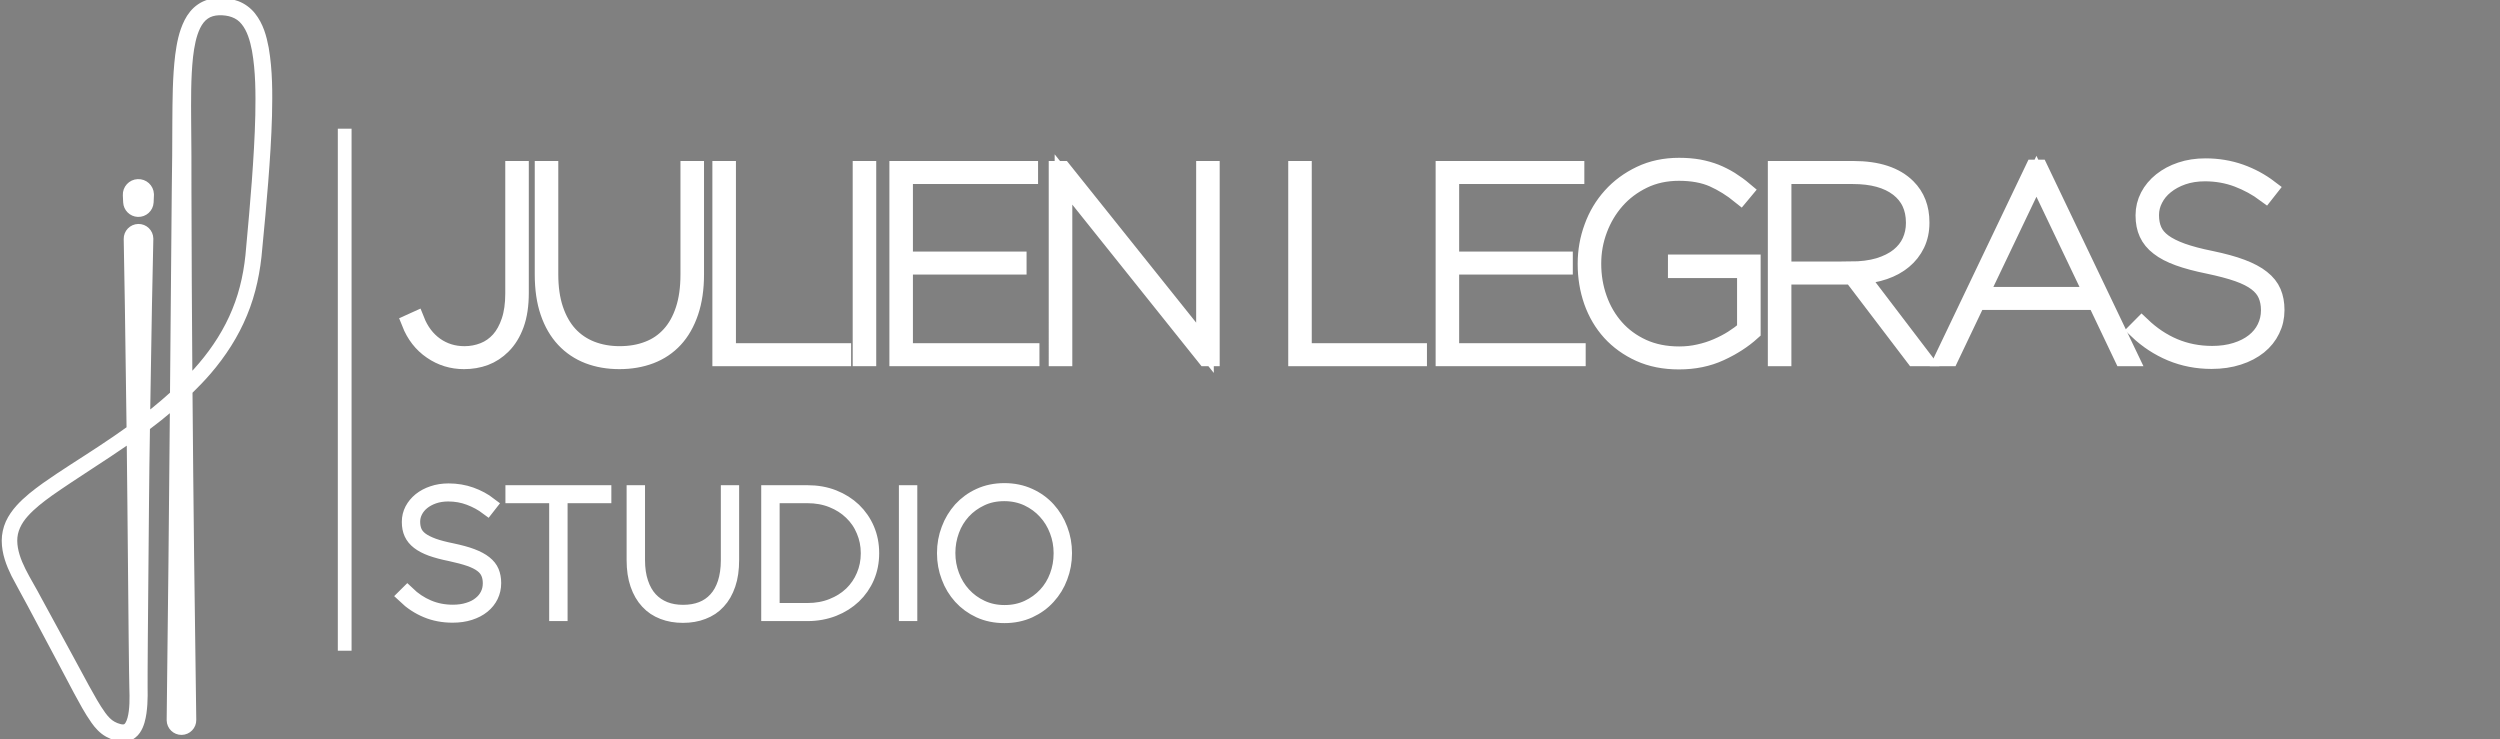 <?xml version="1.0" encoding="utf-8"?>
<!-- Generator: Adobe Illustrator 16.0.0, SVG Export Plug-In . SVG Version: 6.00 Build 0)  -->
<!DOCTYPE svg PUBLIC "-//W3C//DTD SVG 1.1//EN" "http://www.w3.org/Graphics/SVG/1.1/DTD/svg11.dtd">
<svg version="1.1" id="Calque_1" xmlns="http://www.w3.org/2000/svg" xmlns:xlink="http://www.w3.org/1999/xlink" x="0px" y="0px"
	 width="141.133px" height="41.734px" viewBox="0 -11.934 141.133 41.734" enable-background="new 0 -11.934 141.133 41.734"
	 xml:space="preserve">
<rect x="0" y="-11.934" width="141.133" height="41.734" fill="#808080" stroke="none"/>
<g>
	<path fill="#FFFFFF" stroke="#FFFFFF" stroke-width="0.25" stroke-miterlimit="10" d="M15.046-9.222
		c-0.122-0.636-0.293-1.307-0.755-1.886c-0.23-0.287-0.551-0.524-0.902-0.651c-0.351-0.129-0.708-0.17-1.056-0.163
		c-0.369,0.012-0.754,0.109-1.08,0.333c-0.326,0.219-0.559,0.529-0.719,0.844c-0.32,0.636-0.433,1.289-0.519,1.928
		c-0.154,1.279-0.15,2.538-0.161,3.789c-0.001,1.254-0.01,2.49-0.031,3.746C9.787,2.578,9.755,6.434,9.722,10.291
		c-0.348,0.315-0.704,0.62-1.069,0.915c-0.099,0.08-0.201,0.154-0.301,0.232c0.013-0.791,0.026-1.586,0.039-2.378
		c0.039-2.5,0.081-5,0.14-7.498c0-0.009,0-0.021,0-0.031C8.524,1.138,8.199,0.826,7.806,0.834C7.413,0.843,7.101,1.167,7.109,1.559
		c0.051,2.501,0.084,5,0.117,7.498c0.013,1.066,0.029,2.13,0.044,3.195c-0.537,0.386-1.082,0.759-1.638,1.123
		c-1.04,0.688-2.102,1.338-3.138,2.069c-0.515,0.372-1.029,0.761-1.478,1.259c-0.222,0.251-0.425,0.532-0.572,0.854
		C0.3,17.88,0.222,18.241,0.223,18.591c0.003,0.714,0.253,1.352,0.536,1.931c0.3,0.579,0.602,1.104,0.897,1.66l1.76,3.306
		l0.878,1.659c0.302,0.552,0.59,1.106,0.976,1.652c0.192,0.27,0.442,0.561,0.783,0.748c0.084,0.045,0.168,0.086,0.252,0.12
		l0.122,0.046c0.048,0.018,0.09,0.031,0.138,0.047c0.185,0.049,0.409,0.085,0.655,0.021c0.249-0.063,0.457-0.244,0.575-0.421
		c0.123-0.18,0.19-0.359,0.242-0.531c0.1-0.349,0.135-0.682,0.157-1.008c0.021-0.324,0.02-0.661,0.014-0.964l0.001-0.933
		l0.012-1.874l0.065-7.496c0.01-1.444,0.032-2.889,0.055-4.331c0.234-0.175,0.467-0.357,0.697-0.539
		c0.229-0.183,0.455-0.37,0.678-0.56C9.664,16.988,9.61,22.846,9.534,28.708c0,0.005,0,0.016,0,0.021
		c0.006,0.392,0.329,0.706,0.722,0.7c0.392-0.007,0.706-0.33,0.699-0.724c-0.091-6.173-0.164-12.345-0.213-18.517
		c0.366-0.358,0.722-0.725,1.058-1.115c0.831-0.968,1.54-2.059,2.029-3.254c0.496-1.185,0.753-2.475,0.852-3.731
		c0.121-1.246,0.237-2.492,0.335-3.74c0.098-1.249,0.181-2.5,0.215-3.759C15.258-6.669,15.267-7.937,15.046-9.222z M7.317,16.555
		l0.071,7.497l0.022,1.877l0.016,0.94c0.01,0.322,0.018,0.609,0.005,0.911c-0.013,0.296-0.043,0.589-0.113,0.842
		c-0.034,0.125-0.08,0.241-0.134,0.322c-0.055,0.082-0.101,0.116-0.157,0.131c-0.057,0.02-0.154,0.017-0.269-0.015l-0.084-0.027
		L6.575,29c-0.062-0.026-0.119-0.054-0.171-0.082c-0.211-0.115-0.388-0.303-0.561-0.537c-0.341-0.47-0.639-1.024-0.94-1.564
		l-0.891-1.646l-1.794-3.296c-0.571-1.102-1.357-2.163-1.369-3.279c-0.008-0.545,0.241-1.049,0.63-1.48
		c0.388-0.434,0.874-0.808,1.372-1.168c1.438-1.006,2.96-1.939,4.428-2.957C7.296,14.176,7.31,15.368,7.317,16.555z M14.538-5.428
		c-0.029,1.239-0.106,2.483-0.197,3.725c-0.093,1.243-0.203,2.485-0.319,3.729c-0.091,1.233-0.328,2.424-0.791,3.548
		c-0.456,1.125-1.118,2.16-1.911,3.09c-0.188,0.223-0.384,0.436-0.585,0.649c-0.025-3.531-0.046-7.061-0.052-10.591
		c0.004-1.244-0.002-2.508-0.016-3.752c-0.007-1.245-0.023-2.492,0.106-3.698c0.07-0.596,0.178-1.194,0.418-1.682
		c0.121-0.243,0.276-0.445,0.47-0.577c0.19-0.135,0.436-0.2,0.687-0.21c0.563-0.018,1.07,0.139,1.387,0.544
		c0.33,0.399,0.503,0.979,0.613,1.56C14.559-7.911,14.56-6.663,14.538-5.428z"/>
	<path fill="#FFFFFF" stroke="#FFFFFF" stroke-width="0.25" stroke-miterlimit="10" d="M7.779,0.186
		c0.406,0.019,0.749-0.295,0.769-0.7l0.017-0.399c0-0.022,0-0.044,0-0.067c-0.02-0.417-0.371-0.736-0.787-0.717
		C7.363-1.68,7.041-1.329,7.059-0.913l0.019,0.399C7.095-0.141,7.397,0.169,7.779,0.186z"/>
</g>
<path fill="#FFFFFF" stroke="#FFFFFF" stroke-width="0.823" stroke-miterlimit="10" d="M25.549,22.807
	c-0.53,0-1.02-0.091-1.472-0.28c-0.453-0.188-0.864-0.459-1.235-0.813l0.155-0.154c0.354,0.34,0.742,0.599,1.172,0.781
	c0.432,0.185,0.896,0.274,1.399,0.274c0.317,0,0.607-0.04,0.866-0.123c0.263-0.079,0.484-0.19,0.666-0.34
	c0.182-0.141,0.322-0.312,0.42-0.511c0.1-0.197,0.146-0.413,0.146-0.64v-0.018c0-0.211-0.035-0.398-0.108-0.563
	c-0.071-0.168-0.19-0.317-0.359-0.445c-0.171-0.131-0.4-0.247-0.69-0.348c-0.291-0.103-0.648-0.194-1.08-0.289
	c-0.423-0.084-0.782-0.182-1.081-0.287c-0.293-0.108-0.535-0.233-0.722-0.378c-0.184-0.142-0.319-0.306-0.404-0.492
	c-0.086-0.186-0.126-0.399-0.126-0.641V17.52c0-0.239,0.054-0.465,0.164-0.679c0.113-0.212,0.265-0.396,0.464-0.559
	c0.201-0.159,0.434-0.285,0.704-0.374c0.272-0.094,0.569-0.14,0.896-0.14c0.447,0,0.871,0.071,1.263,0.211
	c0.394,0.141,0.747,0.331,1.06,0.572l-0.137,0.175c-0.304-0.228-0.644-0.411-1.017-0.551c-0.369-0.14-0.767-0.211-1.19-0.211
	c-0.3,0-0.572,0.044-0.817,0.128c-0.242,0.084-0.454,0.2-0.63,0.341c-0.176,0.145-0.311,0.31-0.405,0.496
	c-0.094,0.187-0.142,0.38-0.142,0.582v0.021c0,0.206,0.037,0.394,0.108,0.557c0.073,0.161,0.194,0.308,0.365,0.434
	c0.174,0.128,0.4,0.239,0.68,0.343c0.279,0.1,0.632,0.192,1.058,0.278c0.443,0.094,0.814,0.193,1.118,0.308
	c0.305,0.117,0.547,0.243,0.734,0.393c0.184,0.146,0.318,0.313,0.394,0.497c0.077,0.187,0.116,0.396,0.116,0.63v0.021
	c0,0.254-0.054,0.492-0.16,0.713c-0.108,0.222-0.261,0.414-0.463,0.577c-0.202,0.164-0.448,0.292-0.738,0.385
	C26.23,22.762,25.907,22.807,25.549,22.807z"/>
<path fill="#FFFFFF" stroke="#FFFFFF" stroke-width="0.823" stroke-miterlimit="10" d="M31.415,16.062h-2.471v-0.193h5.157v0.193
	h-2.471v6.652h-0.216V16.062z"/>
<path fill="#FFFFFF" stroke="#FFFFFF" stroke-width="0.823" stroke-miterlimit="10" d="M38.554,22.817
	c-0.41,0-0.783-0.062-1.125-0.195c-0.338-0.129-0.63-0.32-0.873-0.587c-0.242-0.259-0.432-0.584-0.567-0.977
	c-0.135-0.389-0.203-0.847-0.203-1.375v-3.814h0.216v3.814c0,0.489,0.063,0.917,0.189,1.284c0.122,0.368,0.296,0.674,0.522,0.921
	c0.225,0.243,0.495,0.427,0.809,0.552c0.316,0.124,0.662,0.182,1.04,0.182c0.387,0,0.734-0.058,1.048-0.18
	c0.311-0.12,0.576-0.303,0.796-0.545c0.226-0.244,0.396-0.551,0.518-0.921c0.117-0.366,0.181-0.797,0.181-1.281v-3.826h0.21v3.814
	c0,0.522-0.063,0.979-0.198,1.371c-0.135,0.395-0.319,0.722-0.562,0.98c-0.24,0.267-0.532,0.458-0.874,0.587
	C39.343,22.755,38.964,22.817,38.554,22.817z"/>
<path fill="#FFFFFF" stroke="#FFFFFF" stroke-width="0.823" stroke-miterlimit="10" d="M43.385,15.869h2.2
	c0.536,0,1.023,0.086,1.472,0.262c0.445,0.176,0.828,0.418,1.151,0.724c0.32,0.31,0.571,0.67,0.748,1.085
	c0.176,0.413,0.265,0.861,0.265,1.344v0.021c0,0.48-0.089,0.928-0.265,1.342c-0.177,0.413-0.428,0.772-0.748,1.079
	c-0.323,0.306-0.706,0.548-1.151,0.724c-0.449,0.174-0.936,0.267-1.472,0.267h-2.2V15.869z M45.594,22.519
	c0.505,0,0.964-0.084,1.382-0.252c0.423-0.166,0.777-0.392,1.084-0.683c0.297-0.291,0.531-0.628,0.693-1.017
	c0.166-0.389,0.252-0.806,0.252-1.258v-0.019c0-0.45-0.086-0.869-0.252-1.259c-0.162-0.396-0.396-0.736-0.702-1.029
	c-0.302-0.292-0.661-0.522-1.085-0.69c-0.418-0.167-0.881-0.251-1.39-0.251h-1.975v6.457H45.594z"/>
<path fill="#FFFFFF" stroke="#FFFFFF" stroke-width="0.823" stroke-miterlimit="10" d="M51.157,15.869h0.216v6.846h-0.216V15.869z"
	/>
<path fill="#FFFFFF" stroke="#FFFFFF" stroke-width="0.823" stroke-miterlimit="10" d="M56.704,22.831
	c-0.522,0-0.988-0.097-1.408-0.288c-0.416-0.193-0.771-0.451-1.068-0.778c-0.291-0.324-0.521-0.699-0.677-1.125
	c-0.162-0.423-0.243-0.868-0.243-1.336v-0.021c0-0.469,0.081-0.917,0.243-1.339c0.156-0.425,0.386-0.799,0.677-1.129
	c0.298-0.323,0.652-0.585,1.068-0.774c0.42-0.193,0.886-0.29,1.408-0.29c0.514,0,0.981,0.097,1.403,0.29
	c0.419,0.189,0.779,0.451,1.072,0.774c0.297,0.33,0.527,0.704,0.684,1.129c0.162,0.422,0.244,0.87,0.244,1.339v0.021
	c0,0.468-0.082,0.913-0.244,1.336c-0.156,0.426-0.387,0.801-0.684,1.125c-0.293,0.327-0.653,0.585-1.072,0.778
	C57.685,22.734,57.218,22.831,56.704,22.831z M56.714,22.634c0.478,0,0.909-0.092,1.301-0.274c0.391-0.183,0.724-0.426,1.007-0.729
	c0.28-0.302,0.496-0.654,0.644-1.056c0.149-0.396,0.225-0.82,0.225-1.265v-0.019c0-0.437-0.075-0.858-0.229-1.259
	c-0.154-0.408-0.37-0.761-0.652-1.068c-0.279-0.308-0.616-0.554-1.009-0.741c-0.396-0.183-0.832-0.277-1.304-0.277
	c-0.487,0-0.918,0.091-1.304,0.276c-0.388,0.182-0.72,0.423-1.002,0.726c-0.278,0.306-0.495,0.658-0.643,1.063
	c-0.149,0.406-0.225,0.826-0.225,1.262v0.02c0,0.437,0.075,0.856,0.229,1.262c0.152,0.403,0.369,0.758,0.647,1.063
	c0.281,0.307,0.614,0.554,1.011,0.739C55.804,22.542,56.236,22.634,56.714,22.634z"/>
<path fill="#FFFFFF" stroke="#FFFFFF" stroke-width="0.996" stroke-miterlimit="10" d="M26.195,8.407
	c-0.667,0-1.271-0.185-1.815-0.559c-0.545-0.37-0.948-0.891-1.211-1.557l0.301-0.136c0.243,0.614,0.607,1.094,1.089,1.438
	c0.485,0.342,1.039,0.514,1.664,0.514c0.383,0,0.747-0.07,1.09-0.205c0.343-0.134,0.64-0.347,0.894-0.626
	c0.25-0.283,0.45-0.644,0.596-1.083c0.146-0.439,0.219-0.953,0.219-1.548v-6.99h0.333v6.944c0,0.696-0.089,1.285-0.265,1.77
	s-0.419,0.882-0.733,1.194c-0.292,0.292-0.622,0.506-0.984,0.643C27.01,8.34,26.617,8.407,26.195,8.407z"/>
<path fill="#FFFFFF" stroke="#FFFFFF" stroke-width="0.996" stroke-miterlimit="10" d="M34.967,8.407
	c-0.635,0-1.215-0.1-1.74-0.301c-0.523-0.202-0.976-0.505-1.353-0.908c-0.378-0.404-0.671-0.907-0.878-1.513
	c-0.207-0.604-0.31-1.313-0.31-2.131v-5.901h0.333v5.901c0,0.756,0.095,1.418,0.287,1.987c0.193,0.57,0.461,1.044,0.808,1.423
	c0.349,0.379,0.768,0.662,1.256,0.855c0.489,0.19,1.025,0.287,1.611,0.287c0.594,0,1.135-0.093,1.618-0.282
	c0.484-0.183,0.898-0.468,1.241-0.848c0.343-0.375,0.607-0.851,0.793-1.419c0.187-0.569,0.279-1.234,0.279-1.99v-5.914h0.334v5.901
	c0,0.806-0.104,1.514-0.311,2.124c-0.207,0.609-0.496,1.117-0.869,1.521c-0.373,0.403-0.825,0.706-1.354,0.908
	C36.186,8.307,35.602,8.407,34.967,8.407z"/>
<path fill="#FFFFFF" stroke="#FFFFFF" stroke-width="0.996" stroke-miterlimit="10" d="M40.714-2.347h0.334V7.939h6.502V8.24
	h-6.836V-2.347z"/>
<path fill="#FFFFFF" stroke="#FFFFFF" stroke-width="0.996" stroke-miterlimit="10" d="M48.635-2.347h0.333V8.24h-0.333V-2.347z"/>
<path fill="#FFFFFF" stroke="#FFFFFF" stroke-width="0.996" stroke-miterlimit="10" d="M50.707-2.347h7.397v0.303h-7.065v4.81
	h6.416v0.302h-6.416v4.871h7.143V8.24h-7.475V-2.347z"/>
<path fill="#FFFFFF" stroke="#FFFFFF" stroke-width="0.996" stroke-miterlimit="10" d="M59.702-2.347h0.288L68.025,7.7V-2.347
	h0.332V8.24h-0.288L60.037-1.802V8.24h-0.335V-2.347z"/>
<path fill="#FFFFFF" stroke="#FFFFFF" stroke-width="0.996" stroke-miterlimit="10" d="M73.223-2.347h0.332V7.939h6.503V8.24
	h-6.835V-2.347z"/>
<path fill="#FFFFFF" stroke="#FFFFFF" stroke-width="0.996" stroke-miterlimit="10" d="M81.544-2.347h7.399v0.303h-7.067v4.81
	h6.416v0.302h-6.416v4.871h7.143V8.24h-7.475V-2.347z"/>
<path fill="#FFFFFF" stroke="#FFFFFF" stroke-width="0.996" stroke-miterlimit="10" d="M94.782,8.423
	c-0.829,0-1.563-0.145-2.209-0.437c-0.646-0.294-1.194-0.688-1.643-1.18c-0.448-0.495-0.788-1.074-1.022-1.734
	c-0.23-0.661-0.345-1.355-0.345-2.093v-0.03c0-0.707,0.119-1.39,0.363-2.05c0.238-0.661,0.587-1.242,1.043-1.748
	c0.453-0.504,1.003-0.909,1.65-1.217c0.643-0.307,1.369-0.461,2.176-0.461c0.403,0,0.771,0.031,1.105,0.09
	c0.329,0.062,0.644,0.15,0.939,0.265c0.288,0.116,0.568,0.259,0.838,0.424c0.267,0.168,0.533,0.361,0.795,0.582L98.26-0.911
	c-0.495-0.402-1.009-0.721-1.543-0.96c-0.534-0.235-1.182-0.354-1.935-0.354c-0.747,0-1.421,0.147-2.021,0.438
	c-0.601,0.293-1.115,0.678-1.537,1.158c-0.421,0.478-0.749,1.029-0.98,1.648c-0.233,0.62-0.347,1.258-0.347,1.914v0.029
	c0,0.687,0.108,1.34,0.331,1.967c0.221,0.626,0.543,1.176,0.96,1.649s0.929,0.849,1.536,1.128c0.603,0.275,1.295,0.416,2.072,0.416
	c0.396,0,0.769-0.041,1.127-0.124c0.357-0.078,0.696-0.187,1.014-0.325c0.317-0.136,0.612-0.288,0.885-0.461
	c0.271-0.172,0.516-0.352,0.739-0.542V3.265h-3.902V2.933h4.237V6.79c-0.503,0.455-1.104,0.841-1.792,1.156
	C96.411,8.266,95.639,8.423,94.782,8.423z"/>
<path fill="#FFFFFF" stroke="#FFFFFF" stroke-width="0.996" stroke-miterlimit="10" d="M100.299-2.347h4.33
	c1.36,0,2.373,0.333,3.038,0.999c0.506,0.506,0.758,1.159,0.758,1.965v0.032c0,0.443-0.088,0.842-0.257,1.194
	c-0.172,0.354-0.41,0.657-0.713,0.909c-0.303,0.253-0.664,0.452-1.088,0.598c-0.422,0.144-0.893,0.235-1.406,0.263l3.524,4.628
	h-0.409l-3.508-4.611h-0.048h-3.888V8.24h-0.334V-2.347z M104.46,3.326c0.615,0,1.15-0.068,1.606-0.203
	c0.453-0.138,0.83-0.326,1.135-0.568c0.3-0.241,0.525-0.523,0.672-0.848c0.145-0.321,0.22-0.669,0.22-1.043v-0.03
	c0-0.846-0.31-1.504-0.924-1.973c-0.615-0.47-1.472-0.704-2.57-0.704h-3.966v5.37H104.46z"/>
<path fill="#FFFFFF" stroke="#FFFFFF" stroke-width="0.996" stroke-miterlimit="10" d="M114.828-2.422h0.288l5.098,10.662h-0.366
	l-1.511-3.174h-6.744L110.08,8.24h-0.349L114.828-2.422z M118.184,4.763l-3.22-6.745l-3.222,6.745H118.184z"/>
<path fill="#FFFFFF" stroke="#FFFFFF" stroke-width="0.996" stroke-miterlimit="10" d="M124.851,8.395
	c-0.813,0-1.574-0.149-2.274-0.44c-0.701-0.293-1.339-0.71-1.914-1.255l0.241-0.243c0.548,0.522,1.151,0.93,1.815,1.211
	s1.386,0.424,2.164,0.424c0.495,0,0.94-0.062,1.346-0.19c0.402-0.125,0.748-0.3,1.027-0.521c0.283-0.222,0.501-0.486,0.651-0.795
	c0.15-0.308,0.229-0.638,0.229-0.991V5.566c0-0.324-0.058-0.615-0.169-0.872c-0.111-0.256-0.296-0.487-0.561-0.688
	c-0.26-0.201-0.617-0.381-1.063-0.538c-0.449-0.157-1.009-0.304-1.673-0.443c-0.656-0.133-1.212-0.281-1.674-0.448
	c-0.457-0.166-0.83-0.359-1.115-0.583c-0.289-0.22-0.498-0.476-0.628-0.764c-0.132-0.286-0.196-0.616-0.196-0.991V0.21
	c0-0.374,0.087-0.722,0.257-1.052c0.169-0.326,0.409-0.613,0.718-0.861c0.31-0.247,0.668-0.44,1.09-0.581
	c0.417-0.142,0.879-0.212,1.385-0.212c0.692,0,1.347,0.109,1.957,0.324c0.609,0.217,1.154,0.514,1.642,0.885l-0.214,0.272
	c-0.474-0.352-0.998-0.637-1.57-0.855c-0.576-0.216-1.192-0.326-1.848-0.326c-0.462,0-0.882,0.067-1.264,0.198
	c-0.376,0.132-0.7,0.309-0.973,0.53c-0.276,0.22-0.482,0.476-0.628,0.764c-0.148,0.288-0.223,0.587-0.223,0.901v0.028
	c0,0.323,0.056,0.611,0.168,0.864c0.111,0.251,0.3,0.476,0.568,0.673c0.267,0.196,0.616,0.371,1.05,0.528
	c0.437,0.156,0.979,0.301,1.635,0.432c0.686,0.143,1.265,0.3,1.731,0.476c0.469,0.177,0.851,0.378,1.135,0.607
	c0.286,0.225,0.491,0.482,0.613,0.771c0.121,0.286,0.182,0.613,0.182,0.974V5.58c0,0.395-0.083,0.762-0.252,1.104
	c-0.165,0.343-0.404,0.641-0.716,0.893c-0.314,0.25-0.692,0.454-1.144,0.597C125.907,8.32,125.407,8.395,124.851,8.395z"/>
<line fill="none" stroke="#FFFFFF" stroke-width="0.776" stroke-miterlimit="10" x1="19.459" y1="-4.669" x2="19.459" y2="24.801"/>
<g>
	<path d="M13.557,42.917c-0.087-0.455-0.21-0.935-0.54-1.35c-0.165-0.204-0.394-0.374-0.645-0.465
		c-0.251-0.092-0.506-0.121-0.755-0.116c-0.264,0.009-0.539,0.077-0.772,0.237c-0.233,0.157-0.399,0.379-0.514,0.604
		c-0.229,0.455-0.309,0.922-0.371,1.379c-0.11,0.914-0.107,1.813-0.115,2.708c-0.001,0.896-0.007,1.78-0.022,2.678
		c-0.025,2.759-0.048,5.516-0.072,8.272c-0.249,0.226-0.503,0.443-0.764,0.654c-0.071,0.057-0.144,0.11-0.215,0.166
		c0.009-0.565,0.019-1.134,0.027-1.7c0.028-1.787,0.058-3.573,0.1-5.359c0-0.007,0-0.015,0-0.022
		c-0.005-0.281-0.237-0.504-0.519-0.498c-0.281,0.006-0.504,0.238-0.498,0.518c0.037,1.789,0.06,3.574,0.083,5.359
		c0.009,0.763,0.021,1.523,0.032,2.284c-0.384,0.276-0.773,0.543-1.171,0.803c-0.743,0.492-1.502,0.957-2.243,1.479
		c-0.368,0.266-0.735,0.544-1.056,0.899c-0.159,0.18-0.304,0.381-0.409,0.611c-0.104,0.23-0.159,0.488-0.159,0.739
		c0.002,0.51,0.181,0.966,0.383,1.38c0.214,0.414,0.43,0.789,0.642,1.187l1.258,2.363l0.627,1.186
		c0.216,0.395,0.422,0.791,0.697,1.182c0.138,0.192,0.316,0.4,0.56,0.534c0.06,0.032,0.12,0.062,0.18,0.086l0.087,0.033
		c0.034,0.013,0.064,0.022,0.099,0.033c0.132,0.035,0.292,0.061,0.468,0.016c0.178-0.045,0.327-0.175,0.411-0.301
		c0.087-0.129,0.136-0.257,0.173-0.38c0.072-0.249,0.097-0.487,0.112-0.721c0.015-0.231,0.014-0.473,0.01-0.688l0-0.667l0.008-1.34
		l0.047-5.358c0.007-1.032,0.023-2.064,0.039-3.096c0.167-0.125,0.334-0.255,0.498-0.385c0.164-0.131,0.325-0.265,0.485-0.4
		c-0.036,4.19-0.075,8.378-0.129,12.568c0,0.004,0,0.012,0,0.015c0.004,0.28,0.235,0.505,0.516,0.501
		c0.28-0.005,0.504-0.236,0.5-0.518c-0.065-4.412-0.117-8.824-0.152-13.236c0.262-0.256,0.516-0.519,0.756-0.797
		c0.594-0.692,1.101-1.472,1.451-2.325c0.354-0.848,0.539-1.77,0.609-2.668c0.086-0.891,0.169-1.781,0.239-2.673
		c0.07-0.893,0.129-1.786,0.154-2.687C13.709,44.742,13.716,43.835,13.557,42.917z M8.032,61.342l0.051,5.359l0.016,1.342
		l0.012,0.672c0.007,0.23,0.013,0.436,0.004,0.651c-0.009,0.212-0.031,0.421-0.081,0.602c-0.024,0.09-0.057,0.173-0.096,0.23
		c-0.039,0.059-0.072,0.083-0.112,0.094c-0.041,0.014-0.11,0.012-0.192-0.011l-0.061-0.02l-0.07-0.024
		c-0.044-0.019-0.085-0.038-0.122-0.059c-0.151-0.082-0.277-0.216-0.401-0.384c-0.244-0.336-0.457-0.732-0.672-1.118L5.671,67.5
		l-1.283-2.356C3.98,64.357,3.418,63.598,3.41,62.8c-0.006-0.39,0.172-0.75,0.451-1.059c0.277-0.31,0.625-0.577,0.98-0.835
		c1.028-0.719,2.116-1.386,3.165-2.113C8.018,59.642,8.028,60.494,8.032,61.342z M13.195,45.628
		c-0.021,0.886-0.076,1.775-0.141,2.663c-0.066,0.889-0.145,1.776-0.228,2.665c-0.065,0.883-0.234,1.733-0.565,2.537
		c-0.326,0.805-0.799,1.544-1.366,2.209c-0.134,0.159-0.274,0.312-0.418,0.464c-0.018-2.524-0.033-5.048-0.038-7.571
		c0.003-0.889-0.001-1.793-0.011-2.682c-0.005-0.89-0.017-1.781,0.076-2.643c0.05-0.427,0.127-0.854,0.299-1.203
		c0.086-0.174,0.197-0.318,0.336-0.412c0.136-0.098,0.312-0.144,0.491-0.15c0.402-0.014,0.765,0.1,0.991,0.389
		c0.236,0.285,0.36,0.699,0.438,1.115C13.21,43.853,13.21,44.746,13.195,45.628z"/>
	<path d="M8.363,49.642c0.29,0.014,0.536-0.211,0.549-0.501l0.012-0.285c0-0.017,0-0.032,0-0.048
		c-0.014-0.298-0.265-0.526-0.562-0.513c-0.297,0.013-0.527,0.263-0.514,0.561l0.014,0.285C7.874,49.408,8.09,49.629,8.363,49.642z"
		/>
</g>
<path d="M22.452,62.095c-0.229,0-0.442-0.04-0.639-0.122s-0.375-0.199-0.536-0.353l0.067-0.067c0.153,0.147,0.322,0.26,0.509,0.339
	c0.188,0.08,0.389,0.119,0.607,0.119c0.138,0,0.264-0.018,0.376-0.054c0.114-0.034,0.21-0.083,0.289-0.146
	c0.079-0.062,0.14-0.136,0.183-0.222s0.063-0.18,0.063-0.278v-0.008c0-0.091-0.016-0.173-0.047-0.244
	c-0.031-0.072-0.083-0.137-0.156-0.193c-0.074-0.057-0.174-0.106-0.3-0.15S22.588,60.63,22.4,60.59
	c-0.184-0.037-0.34-0.079-0.469-0.125c-0.128-0.047-0.232-0.102-0.313-0.164c-0.08-0.062-0.139-0.133-0.176-0.214
	c-0.037-0.08-0.055-0.173-0.055-0.277v-0.009c0-0.104,0.023-0.202,0.071-0.295c0.049-0.092,0.115-0.172,0.201-0.241
	c0.087-0.069,0.188-0.124,0.306-0.163c0.118-0.04,0.247-0.061,0.389-0.061c0.194,0,0.378,0.031,0.549,0.092
	c0.171,0.062,0.324,0.144,0.46,0.248l-0.06,0.076c-0.132-0.099-0.279-0.179-0.441-0.239c-0.16-0.061-0.333-0.092-0.517-0.092
	c-0.13,0-0.248,0.02-0.354,0.056c-0.105,0.037-0.197,0.087-0.273,0.148c-0.076,0.063-0.135,0.134-0.176,0.215
	c-0.041,0.08-0.062,0.164-0.062,0.252v0.009c0,0.09,0.016,0.171,0.047,0.241s0.084,0.134,0.158,0.188
	c0.075,0.056,0.174,0.104,0.295,0.149c0.121,0.043,0.274,0.083,0.459,0.12c0.192,0.04,0.354,0.084,0.485,0.134
	s0.237,0.105,0.318,0.17c0.08,0.063,0.138,0.136,0.171,0.216c0.034,0.081,0.051,0.172,0.051,0.273v0.009
	c0,0.11-0.023,0.214-0.069,0.31c-0.047,0.097-0.113,0.18-0.201,0.25c-0.088,0.071-0.194,0.127-0.32,0.168
	S22.607,62.095,22.452,62.095z"/>
<path d="M24.512,59.169H23.44v-0.084h2.239v0.084h-1.073v2.885h-0.094V59.169z"/>
<path d="M26.964,62.099c-0.178,0-0.34-0.027-0.488-0.084c-0.146-0.057-0.273-0.141-0.379-0.255
	c-0.105-0.112-0.188-0.254-0.246-0.424c-0.059-0.169-0.088-0.368-0.088-0.598v-1.653h0.094v1.653c0,0.212,0.027,0.398,0.082,0.558
	c0.053,0.16,0.129,0.293,0.227,0.399c0.098,0.105,0.215,0.186,0.352,0.239s0.287,0.08,0.451,0.08c0.168,0,0.318-0.026,0.455-0.078
	c0.135-0.053,0.25-0.132,0.346-0.237c0.098-0.106,0.172-0.239,0.225-0.399c0.051-0.159,0.078-0.346,0.078-0.557v-1.658h0.092v1.653
	c0,0.227-0.027,0.425-0.086,0.596s-0.139,0.313-0.244,0.426c-0.104,0.114-0.23,0.198-0.379,0.255S27.142,62.099,26.964,62.099z"/>
<path d="M28.575,59.085h0.955c0.232,0,0.443,0.037,0.639,0.113c0.193,0.076,0.359,0.181,0.5,0.313
	c0.139,0.134,0.248,0.29,0.324,0.47s0.115,0.374,0.115,0.583v0.009c0,0.209-0.039,0.403-0.115,0.583s-0.186,0.335-0.324,0.468
	c-0.141,0.134-0.307,0.238-0.5,0.314c-0.195,0.076-0.406,0.115-0.639,0.115h-0.955V59.085z M29.534,61.969
	c0.219,0,0.418-0.036,0.6-0.108c0.183-0.072,0.337-0.171,0.47-0.297c0.129-0.126,0.23-0.272,0.301-0.441
	c0.072-0.168,0.109-0.35,0.109-0.545v-0.009c0-0.195-0.037-0.377-0.109-0.546c-0.07-0.171-0.172-0.319-0.305-0.446
	c-0.131-0.127-0.287-0.227-0.47-0.299c-0.182-0.072-0.383-0.108-0.604-0.108h-0.857v2.8H29.534z"/>
<path d="M31.464,59.085h0.094v2.969h-0.094V59.085z"/>
<path d="M33.389,62.105c-0.227,0-0.43-0.042-0.611-0.125c-0.182-0.084-0.336-0.196-0.465-0.338
	c-0.127-0.141-0.227-0.304-0.295-0.488c-0.07-0.184-0.105-0.377-0.105-0.58v-0.009c0-0.203,0.035-0.397,0.105-0.581
	c0.068-0.184,0.168-0.346,0.295-0.488c0.129-0.141,0.283-0.254,0.465-0.336c0.182-0.084,0.385-0.126,0.611-0.126
	c0.223,0,0.426,0.042,0.609,0.126c0.182,0.082,0.338,0.195,0.465,0.336c0.129,0.143,0.229,0.305,0.297,0.488
	c0.07,0.184,0.105,0.378,0.105,0.581v0.009c0,0.203-0.035,0.396-0.105,0.58c-0.068,0.185-0.168,0.348-0.297,0.488
	c-0.127,0.142-0.283,0.254-0.465,0.338C33.815,62.063,33.612,62.105,33.389,62.105z M33.393,62.02c0.207,0,0.395-0.04,0.564-0.119
	s0.314-0.185,0.438-0.316c0.121-0.132,0.215-0.284,0.279-0.458c0.064-0.173,0.098-0.356,0.098-0.549v-0.009
	c0-0.189-0.033-0.372-0.1-0.546c-0.066-0.177-0.16-0.33-0.283-0.463c-0.121-0.134-0.268-0.24-0.438-0.321
	c-0.172-0.079-0.361-0.12-0.566-0.12c-0.211,0-0.398,0.039-0.566,0.119c-0.168,0.079-0.313,0.184-0.436,0.315
	c-0.121,0.132-0.215,0.285-0.279,0.46c-0.064,0.176-0.098,0.358-0.098,0.548v0.008c0,0.189,0.033,0.372,0.1,0.548
	c0.066,0.175,0.16,0.329,0.281,0.461c0.123,0.134,0.268,0.24,0.439,0.321S33.186,62.02,33.393,62.02z"/>
<path fill="#FFFFFF" stroke="#000000" stroke-width="0.35" stroke-miterlimit="10" d="M23.172,57.717
	c-0.37,0-0.706-0.104-1.008-0.311c-0.302-0.206-0.526-0.495-0.672-0.864l0.167-0.076c0.134,0.341,0.336,0.607,0.605,0.799
	c0.269,0.189,0.577,0.284,0.924,0.284c0.212,0,0.415-0.038,0.605-0.113s0.355-0.192,0.496-0.348c0.14-0.157,0.25-0.357,0.332-0.602
	c0.081-0.243,0.122-0.528,0.122-0.859v-3.882h0.185v3.855c0,0.387-0.049,0.714-0.147,0.983c-0.098,0.269-0.233,0.489-0.407,0.663
	c-0.162,0.162-0.345,0.281-0.546,0.356C23.625,57.68,23.407,57.717,23.172,57.717z"/>
<path fill="#FFFFFF" stroke="#000000" stroke-width="0.35" stroke-miterlimit="10" d="M28.043,57.717
	c-0.353,0-0.675-0.056-0.966-0.168c-0.291-0.111-0.542-0.279-0.752-0.503c-0.21-0.225-0.373-0.504-0.487-0.841
	c-0.115-0.335-0.172-0.729-0.172-1.183v-3.277h0.185v3.277c0,0.419,0.053,0.787,0.16,1.104c0.106,0.316,0.256,0.579,0.449,0.789
	c0.193,0.211,0.426,0.368,0.697,0.475s0.569,0.159,0.894,0.159c0.331,0,0.63-0.051,0.899-0.155c0.269-0.103,0.499-0.261,0.689-0.471
	c0.19-0.209,0.337-0.473,0.44-0.789s0.155-0.685,0.155-1.104v-3.284h0.185v3.277c0,0.447-0.058,0.84-0.173,1.179
	c-0.114,0.339-0.275,0.62-0.482,0.845c-0.208,0.224-0.458,0.392-0.752,0.503C28.719,57.662,28.396,57.717,28.043,57.717z"/>
<path fill="#FFFFFF" stroke="#000000" stroke-width="0.35" stroke-miterlimit="10" d="M31.234,51.746h0.185v5.712h3.611v0.167
	h-3.796V51.746z"/>
<path fill="#FFFFFF" stroke="#000000" stroke-width="0.35" stroke-miterlimit="10" d="M35.632,51.746h0.186v5.879h-0.186V51.746z"/>
<path fill="#FFFFFF" stroke="#000000" stroke-width="0.35" stroke-miterlimit="10" d="M36.782,51.746h4.107v0.169h-3.923v2.671
	h3.562v0.168h-3.562v2.704h3.965v0.167h-4.149V51.746z"/>
<path fill="#FFFFFF" stroke="#000000" stroke-width="0.35" stroke-miterlimit="10" d="M41.777,51.746h0.159l4.461,5.578v-5.578
	h0.184v5.879h-0.159l-4.46-5.576v5.576h-0.185V51.746z"/>
<path fill="#FFFFFF" stroke="#000000" stroke-width="0.35" stroke-miterlimit="10" d="M38.567,56.093h0.186v5.712h3.611v0.167
	h-3.797V56.093z"/>
<path fill="#FFFFFF" stroke="#000000" stroke-width="0.35" stroke-miterlimit="10" d="M43.188,56.093h4.107v0.169h-3.922v2.671
	h3.561v0.168h-3.561v2.704h3.963v0.167h-4.148V56.093z"/>
<path fill="#FFFFFF" stroke="#000000" stroke-width="0.35" stroke-miterlimit="10" d="M50.538,62.074
	c-0.459,0-0.867-0.081-1.227-0.243c-0.359-0.163-0.662-0.382-0.912-0.654c-0.248-0.275-0.438-0.597-0.566-0.964
	c-0.129-0.366-0.193-0.752-0.193-1.162v-0.017c0-0.392,0.068-0.771,0.201-1.138c0.135-0.367,0.328-0.689,0.58-0.971
	c0.252-0.279,0.557-0.504,0.916-0.676c0.357-0.171,0.762-0.256,1.209-0.256c0.225,0,0.428,0.018,0.613,0.051
	c0.184,0.033,0.357,0.082,0.521,0.146c0.16,0.064,0.316,0.143,0.465,0.235s0.295,0.2,0.441,0.323l-0.117,0.143
	c-0.275-0.224-0.561-0.401-0.857-0.533c-0.297-0.131-0.654-0.197-1.074-0.197c-0.414,0-0.789,0.082-1.123,0.243
	c-0.332,0.163-0.617,0.377-0.852,0.643c-0.236,0.266-0.416,0.571-0.545,0.915c-0.129,0.345-0.193,0.699-0.193,1.063v0.018
	c0,0.381,0.061,0.743,0.184,1.092c0.123,0.348,0.301,0.651,0.533,0.915c0.232,0.263,0.518,0.472,0.854,0.626
	c0.334,0.153,0.719,0.231,1.15,0.231c0.219,0,0.426-0.022,0.625-0.068c0.199-0.044,0.387-0.104,0.563-0.181
	c0.178-0.075,0.342-0.16,0.492-0.256s0.287-0.195,0.41-0.302v-1.891h-2.166v-0.185h2.352v2.142
	c-0.279,0.252-0.611,0.467-0.994,0.643C51.442,61.986,51.014,62.074,50.538,62.074z"/>
<path fill="#FFFFFF" stroke="#000000" stroke-width="0.35" stroke-miterlimit="10" d="M53.602,56.093h2.402
	c0.756,0,1.318,0.186,1.688,0.555c0.281,0.281,0.42,0.645,0.42,1.092v0.018c0,0.246-0.049,0.467-0.143,0.663
	c-0.096,0.196-0.227,0.364-0.395,0.505c-0.168,0.14-0.369,0.25-0.604,0.332c-0.236,0.08-0.496,0.13-0.781,0.145l1.955,2.57h-0.227
	l-1.947-2.561h-0.025h-2.158v2.561h-0.186V56.093z M55.913,59.244c0.34,0,0.637-0.038,0.891-0.113
	c0.252-0.076,0.461-0.181,0.629-0.314c0.168-0.135,0.293-0.291,0.373-0.471c0.082-0.18,0.123-0.373,0.123-0.58v-0.017
	c0-0.47-0.172-0.835-0.514-1.095c-0.342-0.262-0.816-0.392-1.428-0.392h-2.199v2.981H55.913z"/>
<path fill="#FFFFFF" stroke="#000000" stroke-width="0.35" stroke-miterlimit="10" d="M61.669,56.052h0.158l2.832,5.92h-0.203
	l-0.84-1.763H59.87l-0.838,1.763h-0.193L61.669,56.052z M63.532,60.041l-1.789-3.744l-1.789,3.744H63.532z"/>
<path fill="#FFFFFF" stroke="#000000" stroke-width="0.35" stroke-miterlimit="10" d="M67.233,62.057
	c-0.453,0-0.875-0.082-1.264-0.243c-0.389-0.163-0.742-0.396-1.063-0.697l0.135-0.135c0.303,0.29,0.639,0.516,1.008,0.672
	s0.77,0.235,1.201,0.235c0.273,0,0.523-0.034,0.746-0.105c0.225-0.069,0.416-0.166,0.572-0.289s0.277-0.271,0.361-0.441
	c0.084-0.17,0.127-0.354,0.127-0.55v-0.016c0-0.18-0.031-0.342-0.094-0.484s-0.164-0.271-0.311-0.382
	c-0.146-0.112-0.344-0.212-0.592-0.299c-0.25-0.087-0.559-0.169-0.928-0.247c-0.365-0.073-0.674-0.155-0.93-0.248
	c-0.254-0.092-0.461-0.199-0.619-0.323c-0.16-0.122-0.277-0.264-0.35-0.425c-0.072-0.158-0.109-0.342-0.109-0.549v-0.018
	c0-0.207,0.049-0.4,0.143-0.584c0.096-0.182,0.229-0.34,0.398-0.479c0.172-0.137,0.373-0.244,0.605-0.322
	c0.232-0.079,0.488-0.117,0.77-0.117c0.385,0,0.748,0.061,1.086,0.18c0.338,0.12,0.643,0.285,0.912,0.49l-0.119,0.152
	c-0.264-0.195-0.553-0.354-0.873-0.475c-0.318-0.121-0.66-0.182-1.023-0.182c-0.258,0-0.492,0.037-0.703,0.11
	c-0.209,0.073-0.389,0.171-0.541,0.294c-0.15,0.123-0.268,0.265-0.348,0.424c-0.082,0.16-0.123,0.326-0.123,0.5v0.016
	c0,0.18,0.031,0.34,0.094,0.48c0.061,0.139,0.166,0.264,0.314,0.373s0.344,0.207,0.584,0.293c0.24,0.088,0.543,0.168,0.906,0.24
	c0.381,0.078,0.701,0.166,0.963,0.264c0.26,0.099,0.471,0.21,0.629,0.337c0.16,0.126,0.273,0.269,0.34,0.429
	c0.068,0.158,0.102,0.34,0.102,0.541v0.017c0,0.22-0.047,0.424-0.139,0.613c-0.094,0.19-0.227,0.355-0.398,0.495
	c-0.174,0.14-0.385,0.252-0.635,0.332C67.819,62.016,67.542,62.057,67.233,62.057z"/>
<line fill="none" stroke="#000000" stroke-width="0.25" stroke-miterlimit="10" x1="18.941" y1="46.281" x2="18.941" y2="66.627"/>
</svg>
